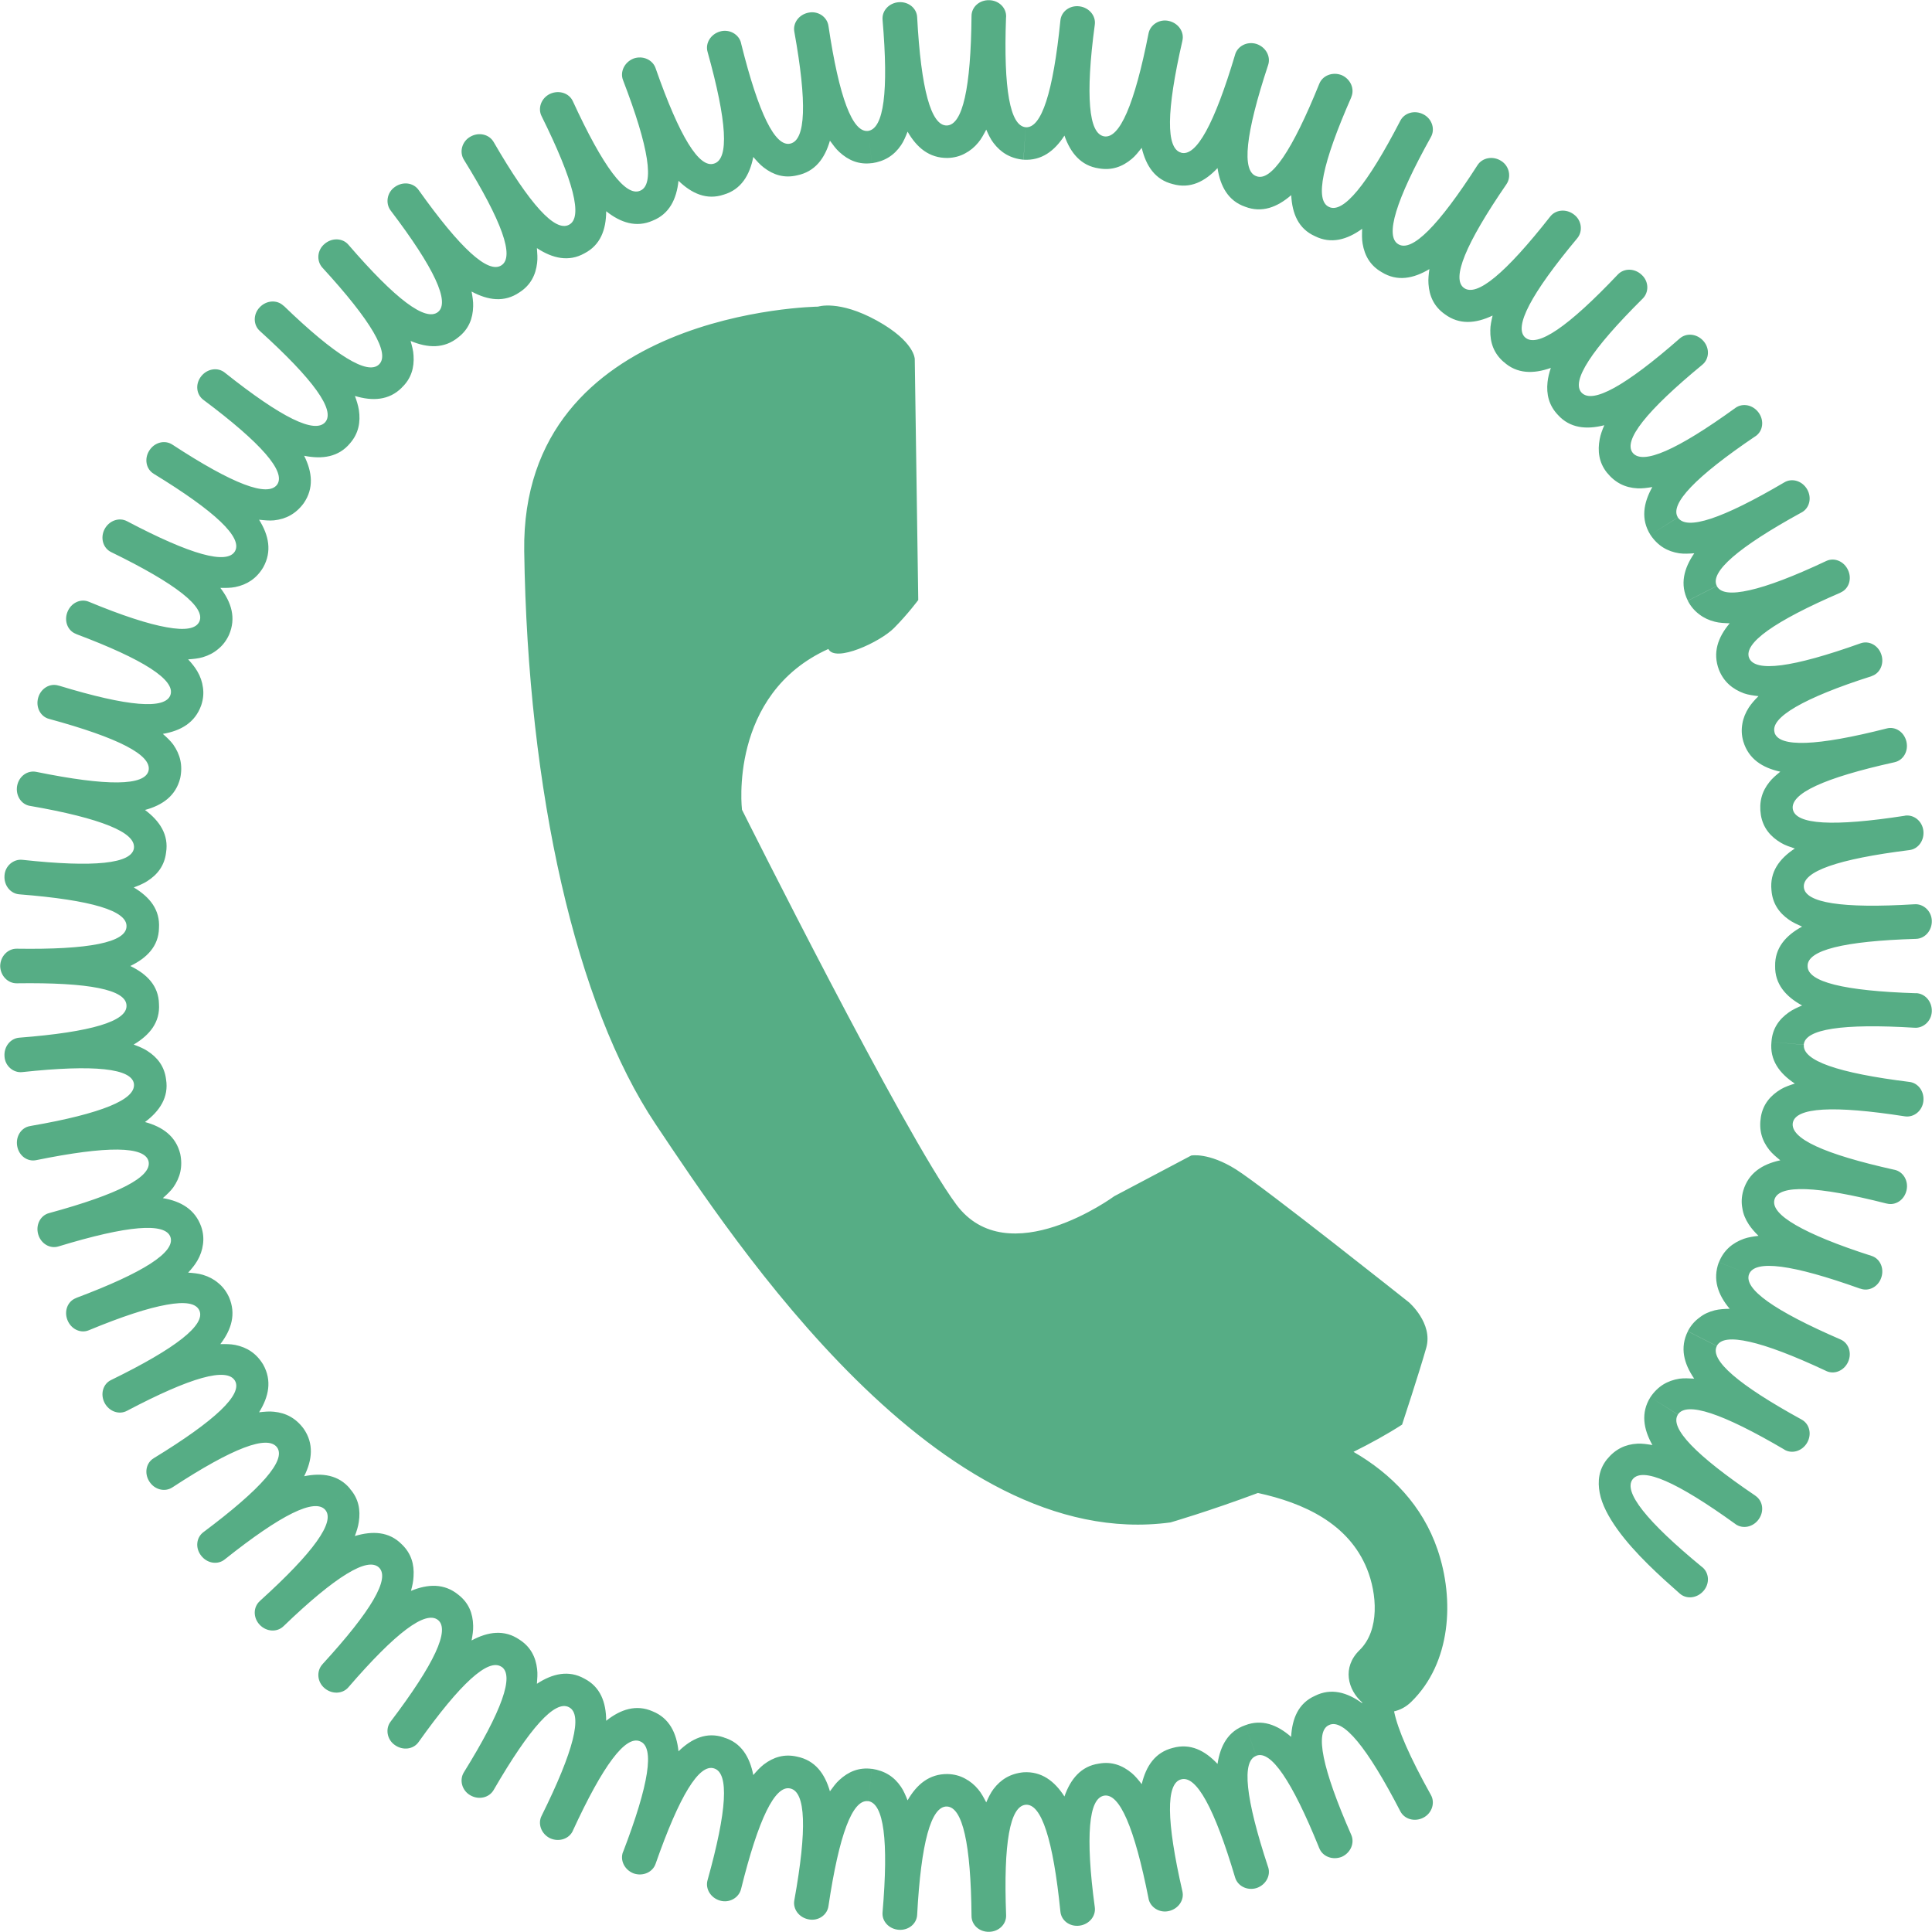 <svg xmlns="http://www.w3.org/2000/svg" xmlns:xlink="http://www.w3.org/1999/xlink" preserveAspectRatio="xMidYMid" width="21" height="21" viewBox="0 0 21 21">
  <defs>
    <style>
      .cls-1 {
        fill: #56ad85;
        fill-rule: evenodd;
      }
    </style>
  </defs>
  <path d="M20.827,10.205 L20.827,10.205 C20.040,10.229 19.644,10.328 19.648,10.500 C19.644,10.672 20.040,10.771 20.826,10.796 C20.826,10.796 20.826,10.795 20.826,10.795 C20.924,10.798 21.001,10.886 20.998,10.992 C20.995,11.098 20.906,11.178 20.810,11.171 C20.810,11.171 20.810,11.171 20.810,11.171 L20.810,11.171 C20.024,11.123 19.619,11.186 19.606,11.356 L19.255,11.324 C19.265,11.181 19.336,11.079 19.445,11.003 C19.487,10.973 19.537,10.951 19.588,10.929 C19.410,10.832 19.291,10.696 19.295,10.500 L19.295,10.500 C19.295,10.500 19.295,10.500 19.295,10.500 L19.295,10.500 L19.295,10.500 C19.291,10.304 19.410,10.168 19.588,10.072 C19.537,10.049 19.487,10.027 19.445,9.997 C19.336,9.921 19.266,9.819 19.255,9.676 L19.607,9.643 C19.619,9.814 20.024,9.877 20.809,9.829 C20.809,9.829 20.810,9.829 20.810,9.829 C20.906,9.822 20.995,9.902 20.998,10.008 C21.001,10.114 20.924,10.202 20.827,10.205 ZM20.755,9.240 C19.972,9.338 19.593,9.472 19.607,9.643 L19.255,9.676 C19.235,9.478 19.340,9.334 19.509,9.223 C19.456,9.205 19.403,9.188 19.360,9.162 C19.247,9.096 19.164,9.001 19.140,8.860 L19.487,8.795 C19.517,8.964 19.926,8.987 20.704,8.867 C20.704,8.867 20.704,8.866 20.704,8.866 C20.704,8.866 20.704,8.866 20.704,8.866 C20.704,8.866 20.704,8.866 20.704,8.866 L20.704,8.866 C20.801,8.851 20.893,8.923 20.906,9.028 C20.919,9.133 20.852,9.228 20.755,9.240 ZM20.593,8.285 L20.593,8.285 L20.593,8.285 C20.593,8.285 20.593,8.285 20.593,8.285 C20.592,8.285 20.590,8.286 20.589,8.286 C19.822,8.456 19.459,8.626 19.487,8.795 L19.140,8.860 C19.118,8.719 19.150,8.603 19.233,8.500 C19.264,8.460 19.307,8.424 19.351,8.388 C19.155,8.345 19.006,8.249 18.949,8.059 L18.949,8.059 C18.929,7.991 18.928,7.926 18.939,7.865 C18.949,7.805 18.973,7.747 19.008,7.692 C19.036,7.649 19.073,7.607 19.114,7.567 C19.058,7.560 19.003,7.553 18.955,7.536 C18.834,7.491 18.737,7.413 18.684,7.280 C18.614,7.095 18.672,6.928 18.801,6.775 C18.745,6.773 18.689,6.771 18.640,6.758 C18.576,6.742 18.520,6.716 18.472,6.679 C18.422,6.642 18.378,6.593 18.346,6.530 L18.661,6.370 C18.700,6.447 18.820,6.460 19.018,6.415 C19.216,6.371 19.494,6.266 19.850,6.098 C19.938,6.056 20.045,6.101 20.088,6.198 C20.132,6.294 20.095,6.403 20.005,6.441 L20.005,6.442 C19.284,6.753 18.950,6.992 19.012,7.151 C19.076,7.310 19.482,7.257 20.222,6.993 C20.314,6.959 20.416,7.014 20.449,7.114 C20.483,7.214 20.435,7.320 20.343,7.349 L20.343,7.350 C19.968,7.469 19.693,7.583 19.519,7.684 C19.343,7.787 19.264,7.878 19.289,7.962 L19.288,7.962 C19.335,8.126 19.746,8.112 20.508,7.918 C20.508,7.918 20.508,7.918 20.508,7.918 C20.602,7.893 20.698,7.957 20.722,8.061 C20.746,8.164 20.689,8.264 20.593,8.285 ZM19.583,5.570 C19.583,5.570 19.583,5.570 19.583,5.570 L19.583,5.570 C19.581,5.571 19.578,5.572 19.577,5.573 C18.892,5.949 18.583,6.218 18.661,6.369 L18.346,6.529 C18.258,6.352 18.302,6.180 18.416,6.014 C18.359,6.018 18.303,6.021 18.253,6.014 C18.124,5.994 18.019,5.933 17.939,5.813 L18.238,5.625 C18.332,5.768 18.717,5.642 19.395,5.243 C19.479,5.193 19.590,5.227 19.643,5.319 C19.696,5.411 19.669,5.523 19.583,5.570 ZM19.080,4.742 C18.428,5.183 18.145,5.480 18.238,5.624 L17.939,5.813 C17.834,5.645 17.862,5.469 17.960,5.294 C17.905,5.303 17.849,5.311 17.798,5.308 C17.666,5.301 17.558,5.249 17.467,5.138 L17.467,5.138 C17.378,5.026 17.364,4.901 17.388,4.773 C17.397,4.724 17.416,4.673 17.438,4.622 C17.243,4.672 17.064,4.654 16.934,4.510 L16.934,4.510 C16.835,4.406 16.807,4.284 16.821,4.154 C16.826,4.104 16.839,4.052 16.857,3.999 C16.668,4.066 16.488,4.065 16.344,3.933 L16.344,3.934 C16.236,3.840 16.196,3.722 16.199,3.589 C16.199,3.539 16.211,3.485 16.224,3.430 C16.041,3.517 15.863,3.533 15.704,3.415 L15.704,3.415 C15.587,3.332 15.536,3.219 15.527,3.086 C15.523,3.036 15.529,2.980 15.537,2.925 C15.363,3.029 15.187,3.063 15.018,2.958 L15.018,2.958 C14.894,2.887 14.833,2.779 14.811,2.648 C14.802,2.597 14.804,2.542 14.806,2.487 C14.642,2.606 14.468,2.655 14.293,2.567 C14.113,2.487 14.045,2.321 14.035,2.121 C13.883,2.253 13.716,2.317 13.534,2.247 L13.534,2.247 C13.351,2.184 13.264,2.026 13.234,1.827 C13.097,1.973 12.938,2.055 12.748,2.001 L12.748,2.001 C12.556,1.954 12.457,1.804 12.410,1.607 C12.375,1.651 12.341,1.695 12.302,1.727 C12.200,1.813 12.083,1.855 11.943,1.830 L11.943,1.830 C11.751,1.802 11.636,1.664 11.570,1.474 C11.462,1.641 11.321,1.748 11.125,1.736 L11.149,1.383 C11.320,1.396 11.447,1.006 11.526,0.223 L11.526,0.223 C11.526,0.223 11.526,0.223 11.526,0.223 C11.535,0.125 11.628,0.055 11.734,0.069 C11.839,0.083 11.913,0.172 11.900,0.268 C11.847,0.658 11.832,0.955 11.849,1.157 C11.866,1.358 11.915,1.465 12.000,1.482 L12.000,1.482 C12.169,1.512 12.332,1.136 12.484,0.364 C12.502,0.269 12.603,0.203 12.706,0.228 C12.809,0.252 12.875,0.348 12.852,0.443 C12.852,0.443 12.852,0.443 12.852,0.444 C12.676,1.211 12.673,1.616 12.838,1.659 L12.826,1.704 L12.838,1.660 C13.003,1.706 13.200,1.348 13.425,0.594 C13.425,0.594 13.425,0.594 13.425,0.593 C13.452,0.500 13.557,0.446 13.658,0.478 C13.759,0.512 13.815,0.614 13.784,0.707 C13.784,0.707 13.784,0.707 13.784,0.707 L13.784,0.707 C13.784,0.707 13.784,0.707 13.784,0.707 L13.784,0.707 C13.784,0.708 13.783,0.709 13.783,0.710 C13.537,1.455 13.494,1.860 13.656,1.915 L13.656,1.915 C13.815,1.978 14.045,1.640 14.340,0.911 C14.376,0.820 14.485,0.778 14.584,0.817 C14.681,0.860 14.727,0.968 14.687,1.057 L14.688,1.057 C14.371,1.777 14.289,2.178 14.445,2.249 C14.599,2.325 14.859,2.011 15.221,1.312 C15.266,1.225 15.378,1.194 15.472,1.243 C15.567,1.292 15.601,1.406 15.553,1.490 L15.553,1.490 C15.170,2.178 15.051,2.570 15.200,2.655 L15.200,2.655 C15.347,2.743 15.634,2.458 16.060,1.795 C16.060,1.795 16.060,1.795 16.060,1.795 C16.113,1.713 16.228,1.692 16.317,1.749 C16.407,1.805 16.429,1.924 16.374,2.003 C16.374,2.003 16.374,2.003 16.374,2.003 L16.374,2.003 C16.374,2.003 16.374,2.003 16.374,2.003 L16.374,2.003 C15.929,2.651 15.774,3.031 15.913,3.130 L15.913,3.130 C16.052,3.230 16.363,2.974 16.850,2.354 C16.910,2.277 17.026,2.267 17.110,2.333 C17.194,2.397 17.206,2.516 17.144,2.590 C17.144,2.590 17.144,2.590 17.144,2.590 C17.144,2.590 17.144,2.590 17.144,2.590 C16.640,3.194 16.450,3.557 16.579,3.669 L16.579,3.669 C16.709,3.781 17.042,3.557 17.585,2.984 L17.585,2.984 L17.585,2.984 C17.585,2.984 17.585,2.984 17.585,2.984 L17.585,2.984 C17.652,2.913 17.768,2.914 17.845,2.988 C17.923,3.059 17.925,3.177 17.855,3.246 L17.855,3.246 C17.854,3.248 17.852,3.250 17.850,3.251 C17.296,3.802 17.074,4.145 17.192,4.269 L17.192,4.269 C17.253,4.331 17.370,4.312 17.547,4.215 C17.724,4.117 17.962,3.939 18.258,3.679 C18.331,3.615 18.446,3.627 18.516,3.707 C18.586,3.787 18.579,3.903 18.503,3.965 C17.895,4.466 17.641,4.788 17.747,4.922 L17.747,4.922 C17.855,5.055 18.224,4.896 18.863,4.434 L18.863,4.435 C18.863,4.435 18.863,4.434 18.863,4.434 C18.942,4.377 19.055,4.400 19.117,4.487 C19.178,4.573 19.163,4.687 19.081,4.742 C19.080,4.742 19.080,4.742 19.080,4.742 ZM10.799,1.554 C10.767,1.513 10.743,1.461 10.720,1.409 C10.693,1.460 10.667,1.510 10.633,1.550 C10.591,1.601 10.544,1.639 10.489,1.668 C10.434,1.698 10.371,1.715 10.300,1.717 L10.300,1.717 C10.101,1.719 9.965,1.605 9.865,1.431 C9.844,1.484 9.823,1.536 9.794,1.578 C9.720,1.687 9.619,1.753 9.477,1.774 L9.436,1.423 C9.606,1.398 9.660,1.000 9.593,0.215 L9.593,0.215 C9.593,0.215 9.593,0.215 9.593,0.214 C9.585,0.117 9.663,0.032 9.769,0.024 C9.874,0.016 9.964,0.089 9.969,0.186 L9.969,0.186 C10.011,0.971 10.120,1.368 10.292,1.364 L10.292,1.364 C10.463,1.358 10.553,0.959 10.560,0.174 L10.560,0.174 L10.560,0.174 C10.560,0.076 10.646,-0.001 10.752,0.002 C10.858,0.004 10.940,0.086 10.936,0.183 C10.936,0.186 10.936,0.189 10.935,0.192 C10.907,0.972 10.979,1.368 11.149,1.383 L11.124,1.736 C10.982,1.722 10.878,1.658 10.799,1.554 ZM9.124,1.653 C9.086,1.619 9.054,1.574 9.021,1.529 C8.965,1.723 8.859,1.866 8.664,1.906 L8.590,1.561 C8.758,1.523 8.774,1.121 8.634,0.345 C8.616,0.249 8.686,0.156 8.791,0.137 C8.895,0.117 8.991,0.185 9.005,0.282 L9.005,0.282 C9.121,1.060 9.266,1.444 9.436,1.423 L9.477,1.773 C9.335,1.792 9.221,1.742 9.124,1.653 ZM8.664,1.906 C8.525,1.939 8.407,1.902 8.302,1.821 C8.261,1.790 8.224,1.748 8.188,1.706 C8.149,1.905 8.055,2.060 7.868,2.115 L7.762,1.778 C7.926,1.729 7.903,1.323 7.691,0.564 C7.691,0.564 7.691,0.564 7.691,0.564 C7.664,0.470 7.725,0.371 7.827,0.342 C7.929,0.313 8.033,0.374 8.055,0.468 C8.055,0.468 8.055,0.468 8.055,0.468 L8.055,0.468 C8.056,0.472 8.057,0.477 8.058,0.482 C8.246,1.235 8.425,1.599 8.590,1.561 L8.664,1.906 ZM7.762,1.778 L7.868,2.115 C7.682,2.178 7.519,2.104 7.375,1.965 C7.354,2.165 7.275,2.326 7.095,2.398 C6.917,2.477 6.746,2.421 6.589,2.296 C6.588,2.496 6.527,2.664 6.352,2.754 C6.181,2.850 6.005,2.808 5.836,2.697 C5.840,2.753 5.845,2.808 5.838,2.859 C5.823,2.990 5.766,3.101 5.646,3.178 C5.482,3.290 5.305,3.265 5.126,3.169 C5.136,3.224 5.145,3.279 5.143,3.330 C5.140,3.462 5.095,3.578 4.982,3.666 L4.982,3.666 C4.828,3.792 4.650,3.784 4.463,3.706 C4.478,3.760 4.493,3.814 4.495,3.864 C4.504,3.996 4.470,4.116 4.366,4.214 L4.367,4.214 C4.229,4.352 4.050,4.362 3.858,4.304 C3.877,4.356 3.893,4.407 3.901,4.457 C3.920,4.586 3.899,4.710 3.805,4.818 L3.535,4.589 C3.647,4.459 3.408,4.126 2.825,3.598 C2.751,3.532 2.750,3.415 2.824,3.339 C2.897,3.263 3.012,3.256 3.082,3.324 L3.082,3.324 L3.083,3.323 C3.366,3.597 3.595,3.786 3.768,3.892 C3.940,3.997 4.056,4.021 4.119,3.962 L4.119,3.962 C4.244,3.844 4.037,3.490 3.505,2.910 C3.505,2.910 3.505,2.910 3.505,2.910 C3.439,2.838 3.446,2.720 3.527,2.652 C3.607,2.582 3.724,2.586 3.787,2.660 C3.787,2.660 3.787,2.660 3.787,2.660 L3.787,2.660 C4.302,3.257 4.625,3.497 4.760,3.392 L4.760,3.392 C4.894,3.286 4.722,2.914 4.246,2.288 C4.188,2.211 4.205,2.092 4.292,2.032 C4.379,1.970 4.494,1.985 4.550,2.065 C5.007,2.707 5.307,2.978 5.450,2.884 C5.595,2.792 5.457,2.406 5.043,1.737 L5.043,1.737 C5.043,1.737 5.043,1.737 5.043,1.737 C4.991,1.655 5.019,1.539 5.112,1.486 C5.204,1.433 5.317,1.459 5.366,1.544 C5.761,2.226 6.034,2.525 6.185,2.443 C6.337,2.365 6.237,1.968 5.887,1.263 C5.843,1.177 5.883,1.065 5.979,1.020 C6.076,0.976 6.187,1.012 6.227,1.101 L6.227,1.101 C6.556,1.816 6.801,2.142 6.958,2.073 C7.117,2.010 7.055,1.606 6.772,0.871 L6.772,0.871 C6.772,0.871 6.772,0.871 6.772,0.871 C6.737,0.780 6.788,0.675 6.887,0.636 C6.987,0.601 7.094,0.649 7.126,0.741 C7.126,0.741 7.126,0.741 7.126,0.741 C7.127,0.744 7.128,0.747 7.129,0.750 C7.387,1.486 7.600,1.833 7.762,1.778 ZM3.535,4.589 L3.805,4.818 C3.681,4.968 3.503,4.994 3.306,4.954 C3.395,5.132 3.413,5.308 3.301,5.470 L3.012,5.268 C3.111,5.128 2.842,4.818 2.212,4.347 C2.132,4.288 2.121,4.173 2.187,4.090 C2.252,4.007 2.367,3.989 2.443,4.050 L2.443,4.050 C2.444,4.051 2.446,4.053 2.448,4.054 C3.062,4.542 3.421,4.717 3.535,4.589 ZM3.012,5.268 L3.301,5.470 C3.216,5.585 3.109,5.642 2.978,5.656 C2.928,5.661 2.872,5.655 2.816,5.649 C2.922,5.819 2.958,5.993 2.861,6.167 L2.861,6.167 C2.788,6.289 2.685,6.355 2.557,6.381 C2.507,6.391 2.451,6.391 2.395,6.390 C2.517,6.549 2.568,6.719 2.489,6.901 L2.167,6.756 C2.237,6.600 1.914,6.345 1.208,6.001 C1.120,5.958 1.088,5.847 1.136,5.753 C1.185,5.659 1.294,5.620 1.380,5.665 L1.380,5.665 C2.076,6.032 2.467,6.139 2.554,5.992 L2.554,5.992 C2.639,5.843 2.342,5.560 1.671,5.150 L1.671,5.150 C1.671,5.150 1.671,5.150 1.671,5.150 C1.587,5.099 1.566,4.986 1.623,4.897 C1.680,4.807 1.792,4.779 1.874,4.833 C1.874,4.833 1.874,4.833 1.874,4.833 C2.533,5.264 2.910,5.406 3.012,5.268 ZM2.167,6.756 L2.489,6.901 C2.459,6.966 2.419,7.017 2.370,7.056 C2.323,7.096 2.269,7.124 2.206,7.143 C2.157,7.158 2.101,7.163 2.045,7.167 C2.084,7.209 2.119,7.252 2.145,7.297 C2.178,7.353 2.198,7.412 2.206,7.473 C2.215,7.535 2.210,7.599 2.187,7.667 C2.120,7.854 1.968,7.943 1.770,7.977 C1.812,8.014 1.853,8.052 1.883,8.093 C1.958,8.200 1.988,8.318 1.959,8.457 L1.615,8.376 C1.651,8.208 1.293,8.021 0.533,7.814 C0.439,7.789 0.386,7.686 0.415,7.584 C0.444,7.482 0.543,7.423 0.636,7.452 L0.636,7.452 C0.639,7.452 0.642,7.454 0.645,7.454 C1.390,7.681 1.798,7.715 1.853,7.553 C1.906,7.391 1.563,7.168 0.828,6.892 L0.828,6.891 C0.828,6.891 0.828,6.891 0.828,6.891 C0.736,6.858 0.694,6.750 0.733,6.652 C0.772,6.553 0.876,6.503 0.966,6.541 L0.966,6.541 C1.330,6.692 1.612,6.783 1.811,6.818 C2.012,6.855 2.131,6.835 2.167,6.756 ZM1.615,8.376 L1.959,8.457 C1.912,8.649 1.768,8.752 1.576,8.804 C1.737,8.924 1.836,9.075 1.805,9.267 L1.805,9.267 C1.788,9.409 1.712,9.507 1.600,9.578 C1.557,9.606 1.506,9.626 1.454,9.646 C1.628,9.750 1.741,9.889 1.728,10.088 L1.375,10.071 C1.384,9.900 0.996,9.783 0.211,9.721 C0.113,9.714 0.041,9.623 0.049,9.517 C0.055,9.411 0.148,9.335 0.244,9.346 C1.026,9.431 1.434,9.388 1.456,9.218 L1.456,9.218 C1.465,9.131 1.377,9.052 1.190,8.976 C1.003,8.900 0.715,8.827 0.328,8.760 C0.328,8.760 0.327,8.761 0.327,8.760 C0.231,8.745 0.168,8.647 0.186,8.543 C0.205,8.438 0.298,8.370 0.395,8.390 L0.395,8.390 C1.166,8.547 1.576,8.543 1.615,8.376 ZM0.184,10.688 C0.184,10.688 0.183,10.688 0.183,10.688 C0.086,10.690 0.004,10.606 0.002,10.500 C0.004,10.394 0.086,10.310 0.183,10.312 L0.183,10.312 C0.183,10.312 0.183,10.312 0.183,10.312 L0.183,10.312 L0.183,10.312 C0.183,10.312 0.183,10.312 0.183,10.312 L0.183,10.312 L0.183,10.312 C0.970,10.324 1.371,10.243 1.375,10.071 L1.728,10.088 C1.724,10.285 1.597,10.413 1.416,10.500 C1.597,10.587 1.724,10.715 1.728,10.913 C1.741,11.111 1.628,11.250 1.453,11.354 C1.506,11.374 1.557,11.394 1.600,11.422 C1.712,11.493 1.788,11.592 1.805,11.733 C1.836,11.925 1.737,12.076 1.576,12.196 C1.768,12.248 1.912,12.351 1.959,12.542 C1.988,12.682 1.958,12.800 1.883,12.907 C1.853,12.948 1.812,12.986 1.770,13.023 C1.968,13.057 2.120,13.146 2.187,13.333 L1.853,13.447 C1.798,13.285 1.387,13.319 0.636,13.548 C0.543,13.577 0.444,13.518 0.415,13.416 C0.386,13.314 0.439,13.211 0.533,13.186 C1.293,12.979 1.651,12.792 1.615,12.624 C1.576,12.457 1.166,12.453 0.395,12.610 C0.298,12.631 0.205,12.562 0.187,12.458 C0.168,12.353 0.231,12.255 0.327,12.240 C0.327,12.240 0.327,12.240 0.327,12.240 C0.327,12.240 0.327,12.240 0.327,12.240 C0.333,12.239 0.341,12.237 0.347,12.236 C0.724,12.171 1.006,12.099 1.191,12.024 C1.377,11.948 1.465,11.869 1.456,11.782 C1.434,11.613 1.026,11.569 0.244,11.653 C0.148,11.665 0.055,11.589 0.049,11.483 C0.041,11.377 0.113,11.286 0.211,11.279 C0.996,11.218 1.384,11.100 1.375,10.929 C1.371,10.757 0.970,10.677 0.184,10.688 ZM0.828,14.109 C0.828,14.108 0.828,14.108 0.828,14.108 L0.828,14.108 C1.563,13.832 1.906,13.610 1.853,13.447 L2.187,13.333 C2.210,13.400 2.215,13.465 2.206,13.527 C2.198,13.588 2.178,13.646 2.145,13.703 C2.119,13.748 2.084,13.791 2.045,13.833 C2.101,13.837 2.157,13.842 2.206,13.857 C2.269,13.876 2.323,13.904 2.370,13.944 C2.419,13.983 2.459,14.034 2.489,14.099 L2.167,14.244 C2.131,14.165 2.013,14.145 1.811,14.182 C1.612,14.217 1.330,14.308 0.966,14.459 C0.876,14.497 0.772,14.447 0.733,14.348 C0.694,14.250 0.736,14.142 0.828,14.109 ZM2.395,14.610 C2.451,14.609 2.507,14.609 2.557,14.619 C2.685,14.645 2.788,14.711 2.861,14.833 C2.958,15.007 2.922,15.181 2.816,15.351 C2.872,15.345 2.928,15.339 2.978,15.345 C3.109,15.358 3.216,15.415 3.301,15.530 C3.413,15.692 3.395,15.868 3.306,16.046 C3.503,16.006 3.681,16.032 3.805,16.182 L3.535,16.411 C3.421,16.283 3.060,16.459 2.443,16.950 C2.367,17.012 2.252,16.994 2.187,16.910 C2.121,16.827 2.132,16.712 2.212,16.653 C2.842,16.182 3.111,15.872 3.012,15.733 C2.910,15.594 2.533,15.736 1.874,16.167 C1.792,16.221 1.680,16.193 1.623,16.103 C1.566,16.014 1.587,15.901 1.671,15.850 C2.342,15.440 2.640,15.156 2.554,15.008 C2.467,14.860 2.076,14.968 1.380,15.335 C1.294,15.381 1.185,15.342 1.136,15.247 C1.088,15.153 1.120,15.041 1.208,15.000 C1.914,14.655 2.237,14.400 2.167,14.244 L2.489,14.099 C2.568,14.281 2.517,14.451 2.395,14.610 ZM2.825,17.402 C2.825,17.402 2.825,17.402 2.825,17.402 L2.825,17.402 C2.826,17.401 2.828,17.399 2.830,17.397 C3.409,16.873 3.647,16.540 3.535,16.411 L3.804,16.183 C3.899,16.290 3.920,16.414 3.900,16.543 C3.893,16.593 3.877,16.644 3.857,16.696 C4.050,16.638 4.229,16.647 4.366,16.785 C4.470,16.884 4.504,17.004 4.495,17.136 C4.493,17.186 4.482,17.239 4.467,17.292 C4.652,17.216 4.829,17.209 4.982,17.334 C5.095,17.422 5.140,17.537 5.143,17.670 C5.145,17.721 5.136,17.776 5.126,17.831 C5.304,17.735 5.482,17.710 5.646,17.822 L5.646,17.822 C5.766,17.899 5.823,18.010 5.838,18.141 C5.845,18.192 5.840,18.247 5.836,18.302 C6.005,18.191 6.181,18.150 6.352,18.246 L6.185,18.557 C6.034,18.475 5.761,18.775 5.366,19.456 C5.317,19.541 5.204,19.567 5.112,19.514 C5.019,19.461 4.991,19.345 5.043,19.263 C5.457,18.595 5.594,18.209 5.450,18.116 L5.450,18.117 C5.307,18.022 5.007,18.293 4.550,18.935 C4.494,19.015 4.379,19.030 4.292,18.968 C4.205,18.908 4.187,18.789 4.246,18.713 C4.722,18.086 4.894,17.714 4.760,17.608 C4.625,17.503 4.302,17.743 3.787,18.340 C3.724,18.414 3.607,18.418 3.527,18.349 C3.446,18.280 3.439,18.162 3.505,18.090 L3.505,18.090 C3.506,18.089 3.508,18.087 3.509,18.085 C4.037,17.509 4.243,17.156 4.119,17.038 C4.056,16.979 3.940,17.003 3.768,17.108 C3.595,17.214 3.365,17.403 3.082,17.676 C3.012,17.744 2.897,17.738 2.823,17.661 C2.750,17.584 2.751,17.468 2.825,17.402 L2.825,17.402 ZM6.185,18.557 L6.352,18.246 C6.527,18.336 6.588,18.504 6.589,18.704 C6.746,18.579 6.917,18.523 7.095,18.602 L6.958,18.928 C6.801,18.858 6.556,19.184 6.227,19.898 C6.227,19.899 6.227,19.899 6.227,19.899 C6.187,19.988 6.076,20.025 5.979,19.981 C5.883,19.934 5.843,19.823 5.887,19.737 C6.237,19.032 6.337,18.635 6.185,18.557 ZM7.375,19.036 C7.519,18.896 7.682,18.822 7.868,18.885 L7.868,18.886 C8.055,18.941 8.149,19.095 8.188,19.294 C8.224,19.252 8.261,19.211 8.302,19.179 C8.407,19.099 8.525,19.062 8.664,19.094 C8.859,19.134 8.965,19.277 9.021,19.471 C9.054,19.426 9.086,19.381 9.124,19.347 C9.221,19.258 9.335,19.208 9.477,19.227 L9.436,19.578 C9.266,19.556 9.121,19.940 9.005,20.718 C8.992,20.815 8.895,20.883 8.791,20.863 C8.686,20.844 8.616,20.751 8.634,20.655 C8.774,19.879 8.758,19.477 8.590,19.440 C8.424,19.401 8.244,19.769 8.055,20.533 C8.055,20.533 8.055,20.533 8.055,20.533 C8.032,20.627 7.929,20.688 7.827,20.659 C7.725,20.630 7.664,20.530 7.691,20.436 C7.903,19.677 7.926,19.272 7.762,19.222 C7.600,19.168 7.386,19.516 7.126,20.259 C7.094,20.351 6.987,20.398 6.887,20.363 C6.788,20.325 6.737,20.220 6.772,20.129 C6.772,20.129 6.773,20.129 6.773,20.129 C7.055,19.394 7.117,18.990 6.958,18.928 L7.095,18.602 C7.275,18.675 7.354,18.836 7.375,19.036 ZM9.794,19.423 C9.823,19.465 9.844,19.517 9.865,19.569 C9.965,19.395 10.101,19.281 10.300,19.283 C10.371,19.285 10.434,19.302 10.489,19.332 C10.544,19.361 10.592,19.400 10.633,19.450 C10.667,19.490 10.693,19.540 10.720,19.591 C10.743,19.539 10.768,19.487 10.799,19.446 C10.878,19.342 10.982,19.278 11.125,19.264 C11.321,19.252 11.462,19.359 11.570,19.527 C11.636,19.337 11.751,19.198 11.943,19.170 C12.083,19.144 12.200,19.188 12.302,19.273 C12.341,19.306 12.376,19.349 12.410,19.393 C12.457,19.196 12.556,19.047 12.748,18.999 L12.748,18.999 C12.938,18.946 13.097,19.027 13.234,19.173 C13.264,18.974 13.350,18.817 13.534,18.753 L13.656,19.085 C13.494,19.140 13.537,19.546 13.783,20.292 C13.784,20.293 13.784,20.293 13.784,20.294 C13.815,20.386 13.759,20.488 13.659,20.522 C13.557,20.554 13.452,20.500 13.425,20.407 L13.425,20.407 C13.425,20.406 13.424,20.405 13.424,20.404 C13.200,19.652 13.003,19.294 12.838,19.341 C12.673,19.384 12.676,19.789 12.852,20.557 C12.875,20.652 12.809,20.748 12.706,20.772 C12.603,20.797 12.502,20.731 12.484,20.637 L12.484,20.637 C12.484,20.636 12.484,20.636 12.484,20.635 C12.331,19.864 12.169,19.488 12.000,19.518 C11.915,19.535 11.866,19.642 11.849,19.843 C11.832,20.045 11.847,20.342 11.900,20.731 C11.913,20.828 11.839,20.917 11.734,20.931 C11.628,20.945 11.535,20.876 11.526,20.777 C11.447,19.994 11.320,19.604 11.149,19.617 C10.978,19.632 10.906,20.030 10.936,20.817 L10.936,20.817 C10.940,20.914 10.858,20.996 10.752,20.998 C10.646,21.001 10.560,20.924 10.560,20.826 C10.553,20.041 10.463,19.642 10.292,19.636 C10.120,19.632 10.011,20.029 9.969,20.814 L9.969,20.814 C9.964,20.911 9.875,20.984 9.769,20.976 C9.663,20.968 9.584,20.883 9.593,20.786 C9.593,20.785 9.593,20.785 9.593,20.785 L9.593,20.785 C9.660,20.000 9.606,19.602 9.436,19.577 L9.477,19.226 C9.619,19.248 9.720,19.313 9.794,19.423 ZM13.656,19.084 L13.534,18.753 C13.716,18.683 13.883,18.747 14.034,18.879 C14.045,18.679 14.113,18.513 14.293,18.433 L14.445,18.751 C14.289,18.821 14.371,19.223 14.687,19.943 C14.727,20.032 14.681,20.140 14.584,20.183 C14.485,20.222 14.376,20.180 14.340,20.089 C14.340,20.089 14.340,20.089 14.340,20.089 L14.340,20.089 C14.337,20.084 14.335,20.077 14.333,20.072 C14.042,19.356 13.814,19.022 13.656,19.084 ZM14.445,18.751 L14.293,18.433 C14.468,18.345 14.642,18.394 14.806,18.513 C14.806,18.510 14.806,18.508 14.806,18.505 C14.650,18.367 14.585,18.124 14.778,17.936 C15.001,17.718 14.966,17.319 14.859,17.054 C14.658,16.556 14.165,16.335 13.673,16.228 C13.140,16.427 12.723,16.548 12.723,16.548 C10.206,16.889 7.990,13.510 7.126,12.219 C6.262,10.928 5.736,8.611 5.698,5.991 C5.661,3.371 8.892,3.333 8.892,3.333 C8.892,3.333 9.117,3.257 9.530,3.484 C9.943,3.712 9.943,3.902 9.943,3.902 L9.981,6.522 C9.981,6.522 9.868,6.675 9.718,6.826 C9.568,6.978 9.079,7.206 9.004,7.054 C7.914,7.547 8.065,8.801 8.065,8.801 C8.065,8.801 9.830,12.332 10.394,13.092 C10.957,13.851 12.112,13.002 12.112,13.002 L12.948,12.560 C12.948,12.560 13.136,12.523 13.436,12.712 C13.737,12.902 15.315,14.156 15.315,14.156 C15.315,14.156 15.578,14.383 15.503,14.649 C15.428,14.915 15.240,15.485 15.240,15.485 C15.079,15.589 14.899,15.688 14.712,15.781 C15.124,16.019 15.462,16.365 15.625,16.842 C15.812,17.388 15.773,18.075 15.340,18.498 C15.281,18.556 15.217,18.587 15.153,18.602 C15.193,18.799 15.325,19.101 15.553,19.510 C15.601,19.594 15.566,19.708 15.472,19.757 C15.378,19.806 15.266,19.775 15.221,19.688 C14.859,18.988 14.599,18.675 14.445,18.751 ZM17.467,15.862 C17.558,15.751 17.667,15.699 17.798,15.692 C17.849,15.689 17.905,15.698 17.961,15.707 C17.862,15.531 17.834,15.355 17.939,15.187 L18.238,15.376 C18.145,15.520 18.429,15.817 19.081,16.258 L19.080,16.258 C19.163,16.314 19.178,16.427 19.117,16.513 C19.056,16.600 18.942,16.623 18.863,16.566 L18.863,16.566 C18.863,16.566 18.863,16.566 18.863,16.566 C18.863,16.565 18.863,16.565 18.863,16.565 C18.862,16.565 18.862,16.564 18.861,16.564 C18.223,16.104 17.855,15.945 17.747,16.078 L17.747,16.078 C17.641,16.213 17.895,16.535 18.502,17.034 C18.502,17.034 18.502,17.034 18.503,17.034 C18.579,17.097 18.586,17.213 18.516,17.293 C18.446,17.373 18.331,17.386 18.258,17.321 C18.056,17.143 17.769,16.887 17.579,16.621 C17.484,16.488 17.412,16.354 17.388,16.227 C17.364,16.099 17.378,15.974 17.467,15.862 L17.467,15.862 ZM18.238,15.375 L17.939,15.187 C18.019,15.068 18.124,15.007 18.253,14.986 C18.303,14.979 18.359,14.982 18.415,14.985 C18.302,14.820 18.258,14.648 18.346,14.471 L18.661,14.631 C18.583,14.783 18.894,15.052 19.583,15.430 C19.669,15.477 19.696,15.589 19.643,15.681 C19.590,15.773 19.479,15.807 19.395,15.757 C19.395,15.757 19.395,15.757 19.395,15.756 C18.717,15.358 18.332,15.232 18.238,15.375 ZM18.661,14.630 L18.346,14.470 C18.378,14.407 18.422,14.358 18.472,14.322 C18.520,14.283 18.576,14.258 18.640,14.242 C18.689,14.230 18.745,14.227 18.801,14.226 C18.672,14.072 18.614,13.906 18.683,13.720 L19.012,13.849 C18.949,14.009 19.284,14.247 20.005,14.559 C20.094,14.597 20.132,14.706 20.088,14.803 C20.045,14.899 19.938,14.944 19.850,14.902 C19.847,14.901 19.844,14.899 19.842,14.898 C19.490,14.733 19.214,14.629 19.018,14.585 C18.820,14.540 18.700,14.553 18.661,14.630 ZM19.012,13.849 L18.684,13.720 C18.737,13.587 18.834,13.509 18.955,13.465 C19.003,13.448 19.058,13.440 19.114,13.433 C19.073,13.393 19.036,13.351 19.008,13.308 C18.972,13.253 18.948,13.196 18.939,13.135 C18.927,13.074 18.929,13.009 18.949,12.940 C19.006,12.750 19.155,12.654 19.351,12.612 C19.307,12.576 19.264,12.540 19.232,12.500 C19.150,12.397 19.117,12.281 19.140,12.140 L19.487,12.205 C19.459,12.375 19.823,12.544 20.591,12.715 C20.592,12.715 20.592,12.715 20.593,12.715 C20.688,12.736 20.747,12.836 20.723,12.939 C20.699,13.043 20.603,13.107 20.508,13.082 C20.508,13.082 20.508,13.082 20.508,13.082 L20.508,13.082 C20.507,13.082 20.506,13.082 20.506,13.082 C19.744,12.888 19.335,12.874 19.288,13.038 C19.264,13.122 19.343,13.214 19.519,13.316 C19.693,13.417 19.968,13.531 20.343,13.651 C20.435,13.680 20.483,13.786 20.449,13.886 C20.416,13.987 20.313,14.041 20.222,14.007 C20.222,14.007 20.222,14.007 20.221,14.007 L20.221,14.007 C20.220,14.007 20.218,14.006 20.216,14.006 C19.480,13.743 19.076,13.690 19.012,13.849 ZM19.360,11.838 C19.403,11.813 19.456,11.795 19.509,11.778 C19.340,11.666 19.235,11.522 19.255,11.324 L19.607,11.357 C19.593,11.528 19.972,11.663 20.755,11.760 L20.755,11.760 C20.755,11.760 20.755,11.760 20.755,11.760 C20.852,11.772 20.919,11.866 20.906,11.972 C20.893,12.077 20.801,12.149 20.704,12.134 C19.927,12.013 19.517,12.037 19.487,12.205 L19.140,12.140 C19.164,11.999 19.247,11.905 19.360,11.838 Z" class="cls-1"/>
</svg>
